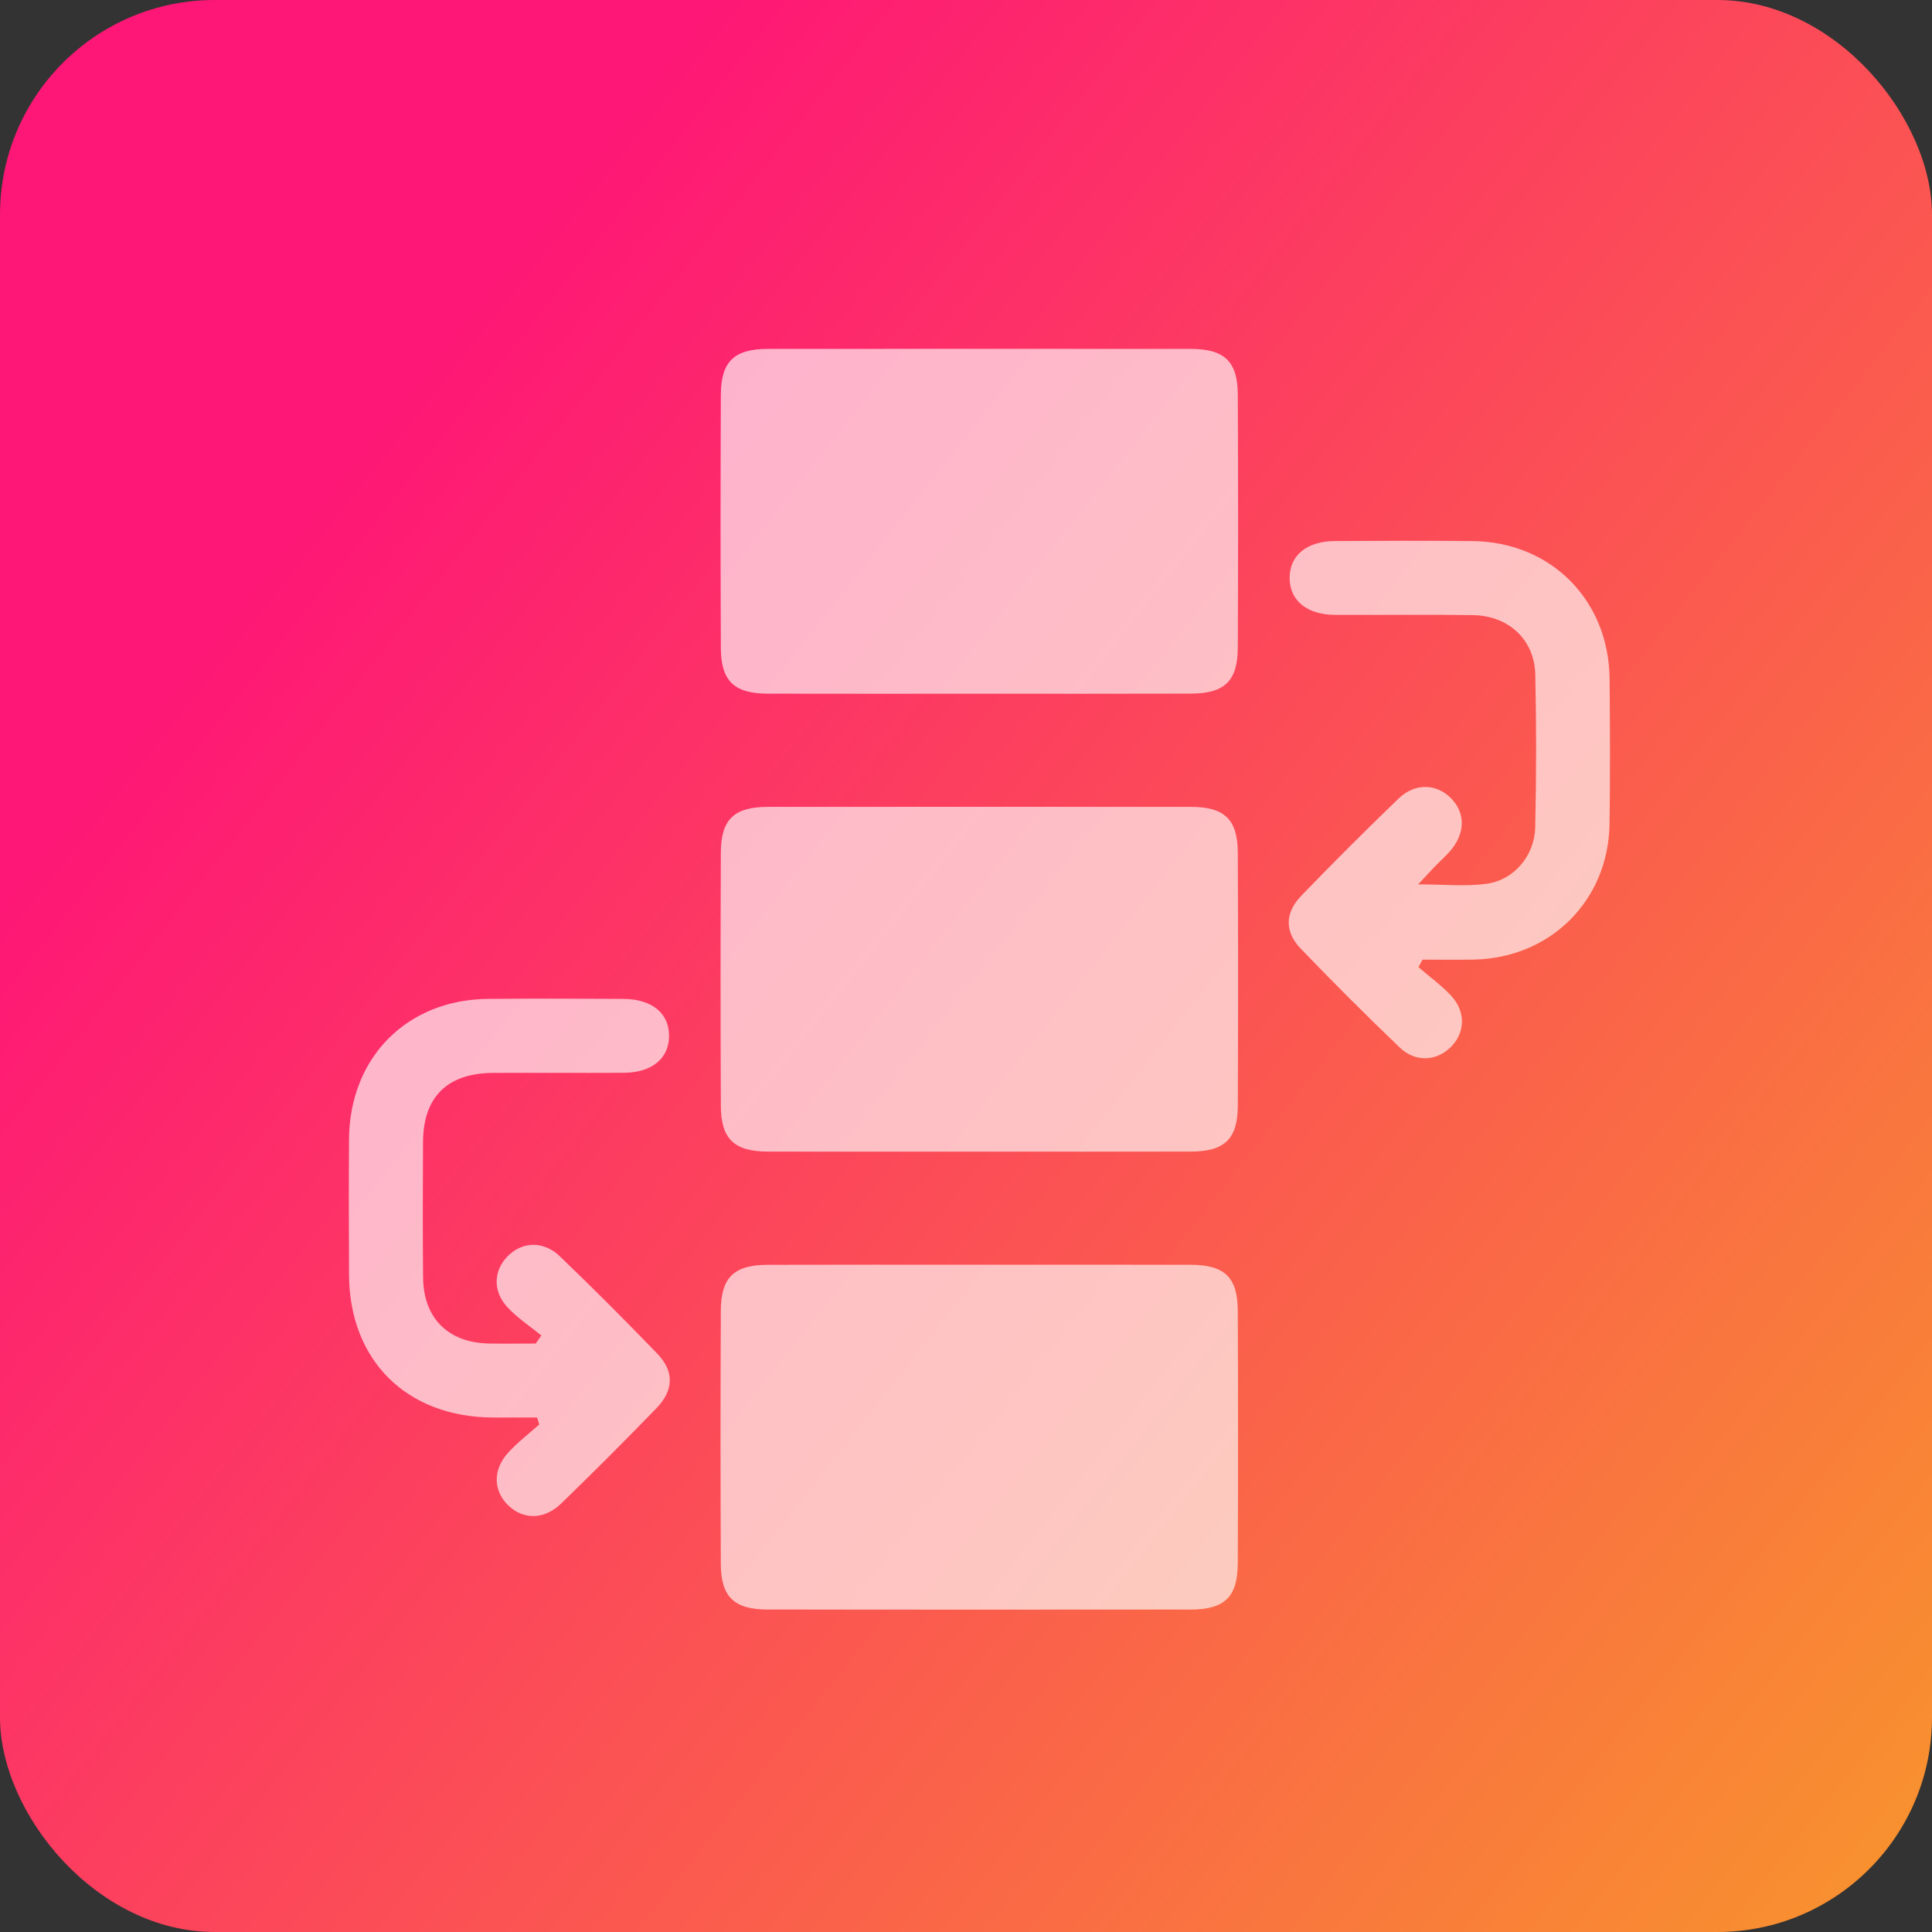 <svg width="72" height="72" viewBox="0 0 72 72" fill="none" xmlns="http://www.w3.org/2000/svg">
<rect x="0" y="0" width="72" height="72" fill="#333333" stroke="none"/>
<rect width="72" height="72" rx="8" fill="url(#paint0_linear_13_204)"/>
<path d="M36.5 25.853C33.87 25.853 31.243 25.857 28.613 25.851C27.363 25.847 26.87 25.383 26.864 24.152C26.85 21.003 26.85 17.854 26.864 14.706C26.87 13.473 27.362 13.005 28.608 13.003C33.865 12.999 39.124 12.999 44.381 13.003C45.63 13.005 46.124 13.469 46.129 14.7C46.144 17.849 46.144 20.998 46.129 24.146C46.124 25.381 45.632 25.846 44.384 25.849C41.757 25.857 39.127 25.853 36.5 25.853Z" fill="white" fill-opacity="0.65"/>
<path d="M36.404 42.918C33.806 42.918 31.208 42.921 28.609 42.916C27.363 42.912 26.87 42.446 26.864 41.215C26.85 38.066 26.85 34.917 26.864 31.769C26.87 30.536 27.362 30.071 28.611 30.07C33.868 30.066 39.127 30.066 44.384 30.07C45.632 30.071 46.124 30.537 46.129 31.77C46.144 34.919 46.144 38.068 46.129 41.217C46.124 42.45 45.63 42.914 44.383 42.916C41.724 42.921 39.063 42.918 36.404 42.918Z" fill="white" fill-opacity="0.65"/>
<path d="M36.492 47.133C39.122 47.133 41.749 47.129 44.379 47.135C45.629 47.138 46.122 47.6 46.128 48.832C46.142 51.98 46.142 55.129 46.128 58.278C46.122 59.513 45.63 59.981 44.384 59.983C39.127 59.988 33.868 59.988 28.611 59.983C27.362 59.981 26.868 59.515 26.863 58.285C26.848 55.137 26.848 51.988 26.863 48.839C26.868 47.604 27.36 47.138 28.606 47.136C31.235 47.127 33.865 47.133 36.492 47.133Z" fill="white" fill-opacity="0.65"/>
<path d="M52.862 36.044C53.278 36.404 53.733 36.727 54.099 37.13C54.638 37.728 54.594 38.499 54.064 39.024C53.533 39.549 52.752 39.598 52.168 39.041C50.91 37.837 49.678 36.605 48.471 35.35C47.871 34.727 47.882 34.018 48.491 33.387C49.678 32.156 50.889 30.945 52.122 29.759C52.739 29.165 53.546 29.201 54.088 29.761C54.625 30.317 54.605 31.079 54.027 31.732C53.845 31.937 53.638 32.121 53.447 32.319C53.282 32.49 53.122 32.666 52.851 32.958C53.788 32.958 54.601 33.042 55.39 32.938C56.423 32.8 57.191 31.892 57.214 30.822C57.255 28.928 57.258 27.033 57.216 25.139C57.187 23.84 56.224 22.944 54.889 22.924C53.179 22.898 51.467 22.922 49.757 22.915C48.702 22.91 48.062 22.379 48.06 21.539C48.06 20.698 48.7 20.166 49.755 20.163C51.465 20.155 53.178 20.144 54.888 20.165C57.801 20.199 59.954 22.365 59.985 25.293C60.003 27.095 60.007 28.899 59.983 30.701C59.945 33.561 57.776 35.712 54.908 35.761C54.277 35.773 53.644 35.763 53.012 35.763C52.961 35.855 52.911 35.949 52.862 36.044Z" fill="white" fill-opacity="0.65"/>
<path d="M20.176 49.77C19.754 49.426 19.29 49.122 18.921 48.729C18.363 48.136 18.387 47.373 18.901 46.834C19.438 46.268 20.248 46.226 20.864 46.819C22.097 48.004 23.308 49.215 24.495 50.447C25.129 51.103 25.114 51.808 24.466 52.478C23.297 53.685 22.11 54.874 20.901 56.043C20.275 56.647 19.488 56.638 18.934 56.094C18.378 55.551 18.361 54.761 18.945 54.129C19.295 53.749 19.71 53.432 20.097 53.085C20.07 52.999 20.044 52.913 20.016 52.827C19.468 52.827 18.921 52.828 18.372 52.827C15.152 52.812 13.022 50.702 13.007 47.5C13 45.819 12.996 44.138 13.007 42.457C13.027 39.411 15.165 37.252 18.187 37.226C19.868 37.211 21.549 37.217 23.229 37.226C24.29 37.231 24.929 37.752 24.934 38.595C24.94 39.439 24.299 39.975 23.246 39.98C21.626 39.989 20.007 39.976 18.387 39.984C16.673 39.991 15.772 40.874 15.765 42.564C15.756 44.245 15.75 45.925 15.767 47.606C15.781 49.131 16.704 50.041 18.231 50.069C18.809 50.078 19.387 50.07 19.965 50.07C20.037 49.969 20.106 49.87 20.176 49.77Z" fill="white" fill-opacity="0.65"/>
<defs>
<linearGradient id="paint0_linear_13_204" x1="8" y1="23.5" x2="69.5" y2="72" gradientUnits="userSpaceOnUse">
<stop stop-color="#FE1776"/>
<stop offset="1" stop-color="#F8922E"/>
</linearGradient>
</defs>
</svg>
